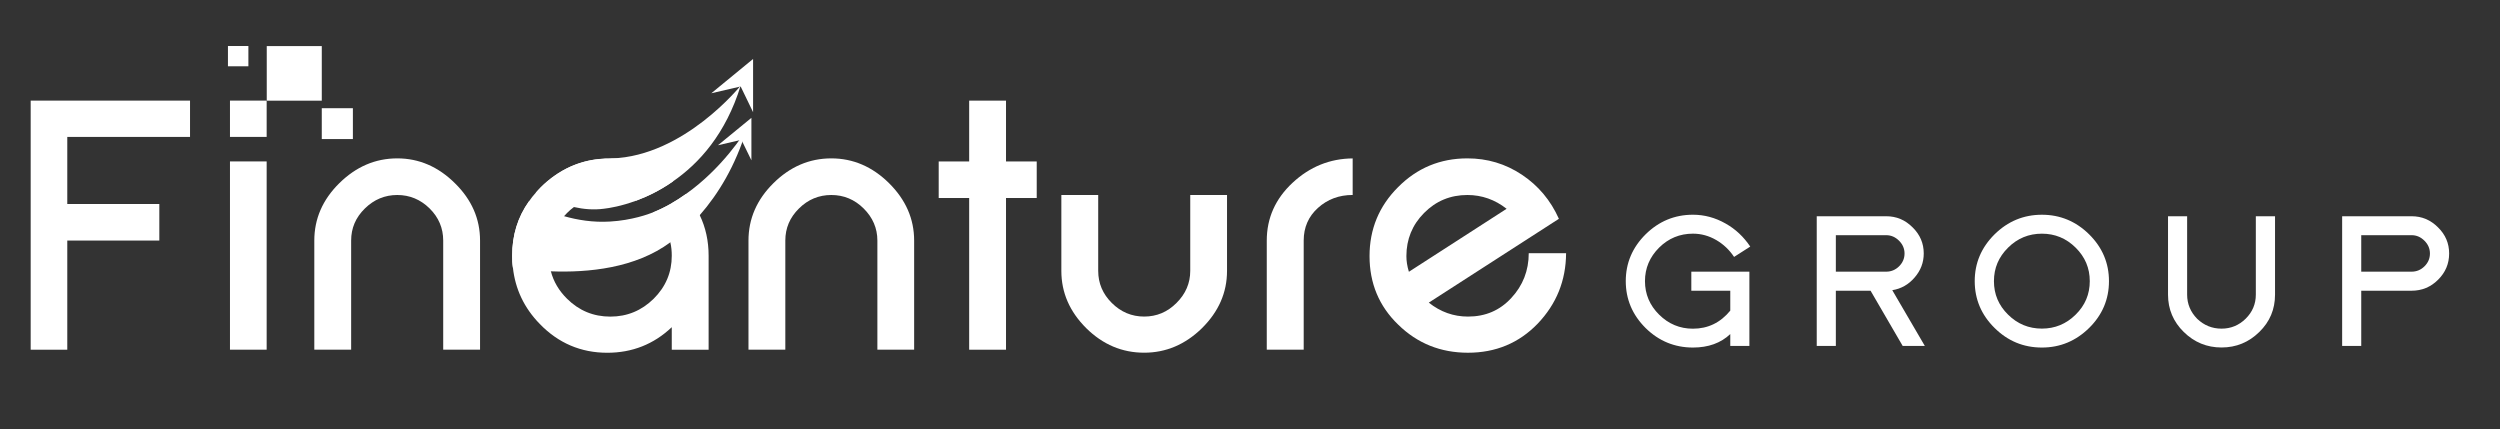 <svg width="163" height="28" viewBox="0 0 163 28" fill="none" xmlns="http://www.w3.org/2000/svg">
<rect x="0" y="0" width="163" height="28" fill="#333333" stroke="none"/>
<path d="M12.39 8.927V6.56H2V22.801H4.387V15.684H10.388V13.301H4.387V8.927H12.39Z" fill="white"/>
<path d="M14.994 8.926H17.386V6.559H14.994V8.926ZM14.994 22.799H17.386V10.525H14.994V22.799Z" fill="white"/>
<path d="M29.661 11.946C28.575 10.87 27.321 10.326 25.904 10.326C24.471 10.326 23.212 10.87 22.121 11.946C21.035 13.017 20.493 14.266 20.493 15.682V22.799H22.895V15.682C22.895 14.877 23.19 14.177 23.791 13.592C24.387 13.007 25.093 12.714 25.904 12.714C26.71 12.714 27.416 13.007 28.012 13.592C28.602 14.177 28.897 14.877 28.897 15.682V22.799H31.299V15.682C31.299 14.271 30.757 13.022 29.661 11.946Z" fill="white"/>
<path d="M45.622 14.028C45.401 13.537 45.096 13.082 44.727 12.648C44.079 13.108 43.362 13.537 42.572 13.85C42.587 13.855 42.598 13.866 42.619 13.887C43.188 14.446 43.552 15.089 43.705 15.799C43.773 16.081 43.799 16.374 43.799 16.677C43.799 17.754 43.41 18.694 42.619 19.478C41.834 20.251 40.891 20.643 39.795 20.643C38.688 20.643 37.751 20.251 36.971 19.478C36.444 18.956 36.091 18.36 35.917 17.691C35.833 17.367 35.796 17.027 35.796 16.677C35.796 15.684 36.117 14.822 36.776 14.096C36.834 14.028 36.902 13.955 36.971 13.887C37.113 13.746 37.266 13.61 37.419 13.5C37.998 13.051 38.646 12.8 39.373 12.732C39.505 12.722 39.647 12.711 39.795 12.711C40.406 12.711 40.965 12.836 41.481 13.082C42.198 12.816 43.035 12.418 43.884 11.823C42.74 10.84 41.413 10.349 39.89 10.328C39.8 10.339 39.726 10.339 39.642 10.339H39.489C39.447 10.339 39.41 10.339 39.373 10.349C37.798 10.433 36.423 11.055 35.269 12.199C35.158 12.314 35.042 12.439 34.937 12.559C34.773 12.742 34.621 12.931 34.489 13.129C33.751 14.159 33.393 15.345 33.393 16.677C33.393 16.944 33.398 17.2 33.441 17.445C33.593 18.846 34.173 20.074 35.195 21.124C36.407 22.373 37.877 23 39.595 23C41.212 23 42.619 22.451 43.799 21.333V22.801H46.202V16.677C46.202 15.721 46.012 14.833 45.622 14.028Z" fill="white"/>
<path d="M57.969 11.946C56.883 10.87 55.624 10.326 54.202 10.326C52.768 10.326 51.509 10.87 50.424 11.946C49.343 13.017 48.801 14.266 48.801 15.682V22.799H51.203V15.682C51.203 14.877 51.498 14.177 52.094 13.592C52.684 13.007 53.39 12.714 54.202 12.714C55.013 12.714 55.719 13.007 56.309 13.592C56.899 14.177 57.205 14.877 57.205 15.682V22.799H59.602V15.682C59.602 14.271 59.054 13.022 57.969 11.946Z" fill="white"/>
<path d="M65.592 10.527V6.561H63.19V10.527H61.203V12.91H63.19V22.801H65.592V12.91H67.594V10.527H65.592Z" fill="white"/>
<path d="M77.604 12.713V17.661C77.604 18.466 77.299 19.166 76.709 19.751C76.118 20.347 75.412 20.64 74.601 20.64C73.79 20.64 73.084 20.347 72.488 19.751C71.898 19.166 71.603 18.466 71.603 17.661V12.713H69.2V17.661C69.2 19.082 69.743 20.321 70.823 21.397C71.909 22.469 73.168 22.996 74.601 22.996C76.013 22.996 77.272 22.469 78.368 21.397C79.454 20.321 80.002 19.082 80.002 17.661V12.713H77.604Z" fill="white"/>
<path d="M84.274 11.918C83.157 12.958 82.593 14.217 82.593 15.685V22.797H85.001V15.685C85.001 14.823 85.312 14.113 85.933 13.553C86.555 12.994 87.308 12.712 88.194 12.712V10.329C86.718 10.34 85.401 10.867 84.274 11.918Z" fill="white"/>
<path d="M91.697 16.696C91.697 15.609 92.076 14.663 92.851 13.885C93.626 13.101 94.569 12.714 95.675 12.714C96.618 12.714 97.472 13.017 98.231 13.613L91.86 17.72C91.745 17.349 91.697 17.009 91.697 16.696ZM99.674 16.508C99.674 17.642 99.29 18.619 98.536 19.429C97.793 20.234 96.861 20.641 95.712 20.641C94.769 20.641 93.921 20.338 93.157 19.732L101.64 14.266C101.102 13.064 100.301 12.108 99.237 11.397C98.157 10.676 96.971 10.326 95.675 10.326C93.9 10.326 92.393 10.953 91.154 12.202C89.911 13.441 89.294 14.945 89.294 16.696C89.294 18.467 89.911 19.962 91.165 21.169C92.414 22.392 93.931 22.998 95.712 22.998C97.519 22.998 99.037 22.366 100.254 21.106C101.476 19.826 102.098 18.305 102.109 16.508H99.674Z" fill="white"/>
<path d="M48.676 8.436C47.944 10.829 46.832 12.647 45.625 14.027C45.625 14.027 44.709 15.061 43.707 15.798C41.426 17.491 38.354 17.784 35.92 17.69C34.966 17.653 34.107 17.549 33.438 17.444C33.401 17.199 33.391 16.943 33.391 16.676C33.391 15.344 33.754 14.163 34.487 13.128C34.992 13.41 35.788 13.812 36.779 14.095C37.637 14.34 38.66 14.513 39.771 14.445C41.194 14.366 42.311 13.954 42.569 13.849C43.36 13.536 44.076 13.112 44.724 12.647C47.111 10.959 48.544 8.655 48.676 8.436Z" fill="white"/>
<path d="M48.294 5.578C47.319 8.739 45.575 10.657 43.884 11.822C43.035 12.418 42.198 12.815 41.481 13.082C40.517 13.442 39.706 13.573 39.373 13.609C38.715 13.698 38.046 13.641 37.419 13.499C36.491 13.301 35.633 12.93 34.937 12.559C35.042 12.439 35.158 12.313 35.269 12.204C36.249 11.232 37.282 10.819 37.524 10.73C38.262 10.448 38.947 10.354 39.489 10.338H39.642C39.727 10.338 39.8 10.338 39.89 10.328C44.611 10.176 48.294 5.578 48.294 5.578Z" fill="white"/>
<path d="M46.377 6.081L48.29 5.637L49.101 7.314V3.844L46.377 6.081Z" fill="white"/>
<path d="M46.811 9.47L48.339 9.114L48.992 10.452V7.683L46.811 9.47Z" fill="white"/>
<path d="M20.98 6.564H17.392V3.005H20.98V6.564Z" fill="white"/>
<path d="M23.008 9.067H20.98V7.055H23.008V9.067Z" fill="white"/>
<path d="M16.195 4.322H14.862V3H16.195V4.322Z" fill="white"/>
<path d="M113.062 16.751C112.758 16.295 112.375 15.93 111.908 15.656C111.427 15.375 110.918 15.235 110.38 15.235C109.524 15.235 108.788 15.537 108.172 16.147C107.564 16.758 107.252 17.481 107.252 18.33C107.252 19.179 107.564 19.909 108.172 20.512C108.788 21.123 109.524 21.431 110.38 21.431C111.357 21.431 112.17 21.039 112.814 20.253V18.954H110.274V17.712H114.06V22.554H112.814V21.782C112.199 22.365 111.385 22.66 110.38 22.66C109.184 22.66 108.151 22.232 107.295 21.389C106.432 20.533 106 19.509 106 18.33C106 17.151 106.432 16.133 107.295 15.277C108.158 14.428 109.184 14 110.38 14C111.123 14 111.831 14.19 112.51 14.575C113.161 14.94 113.692 15.446 114.116 16.077L113.062 16.751Z" fill="white"/>
<path d="M124.176 16.527C124.176 16.211 124.055 15.93 123.815 15.692C123.574 15.453 123.298 15.334 122.98 15.334H119.697V17.713H122.98C123.305 17.713 123.588 17.594 123.822 17.362C124.055 17.13 124.176 16.85 124.176 16.527ZM124.055 22.555L121.961 18.955H119.697V22.555H118.451V14.099H122.98C123.645 14.099 124.218 14.338 124.699 14.822C125.188 15.299 125.428 15.867 125.428 16.527C125.428 17.116 125.23 17.636 124.834 18.092C124.445 18.548 123.956 18.829 123.376 18.92L125.499 22.555H124.055Z" fill="white"/>
<path d="M136.253 18.331C136.253 17.481 135.949 16.759 135.333 16.148C134.717 15.537 133.982 15.236 133.132 15.236C132.276 15.236 131.54 15.537 130.925 16.148C130.309 16.759 130.005 17.481 130.005 18.331C130.005 19.18 130.309 19.909 130.925 20.513C131.54 21.123 132.276 21.425 133.132 21.425C133.982 21.425 134.717 21.123 135.333 20.513C135.949 19.909 136.253 19.18 136.253 18.331ZM137.505 18.331C137.505 19.509 137.074 20.534 136.211 21.383C135.347 22.232 134.321 22.66 133.132 22.66C131.93 22.66 130.904 22.232 130.047 21.383C129.184 20.534 128.752 19.509 128.752 18.331C128.752 17.151 129.184 16.134 130.047 15.278C130.911 14.429 131.937 14.001 133.132 14.001C134.321 14.001 135.347 14.429 136.211 15.278C137.074 16.134 137.505 17.151 137.505 18.331Z" fill="white"/>
<path d="M147.306 21.645C146.62 22.319 145.799 22.656 144.844 22.656C143.889 22.656 143.068 22.319 142.381 21.645C141.702 20.979 141.355 20.165 141.355 19.21V14.102H142.601V19.21C142.601 19.814 142.82 20.34 143.252 20.782C143.698 21.21 144.228 21.428 144.844 21.428C145.452 21.428 145.983 21.21 146.422 20.775C146.861 20.34 147.08 19.814 147.08 19.21V14.102H148.332V19.21C148.332 20.165 147.993 20.979 147.306 21.645Z" fill="white"/>
<path d="M158.432 16.527C158.432 16.211 158.312 15.931 158.071 15.692C157.831 15.453 157.555 15.334 157.236 15.334H153.953V17.713H157.236C157.562 17.713 157.845 17.594 158.078 17.362C158.312 17.131 158.432 16.85 158.432 16.527ZM159.684 16.527C159.684 17.194 159.444 17.762 158.963 18.239C158.489 18.716 157.908 18.955 157.236 18.955H153.953V22.555H152.708V14.099H157.236C157.901 14.099 158.474 14.338 158.956 14.822C159.444 15.299 159.684 15.867 159.684 16.527Z" fill="white"/>
</svg>
